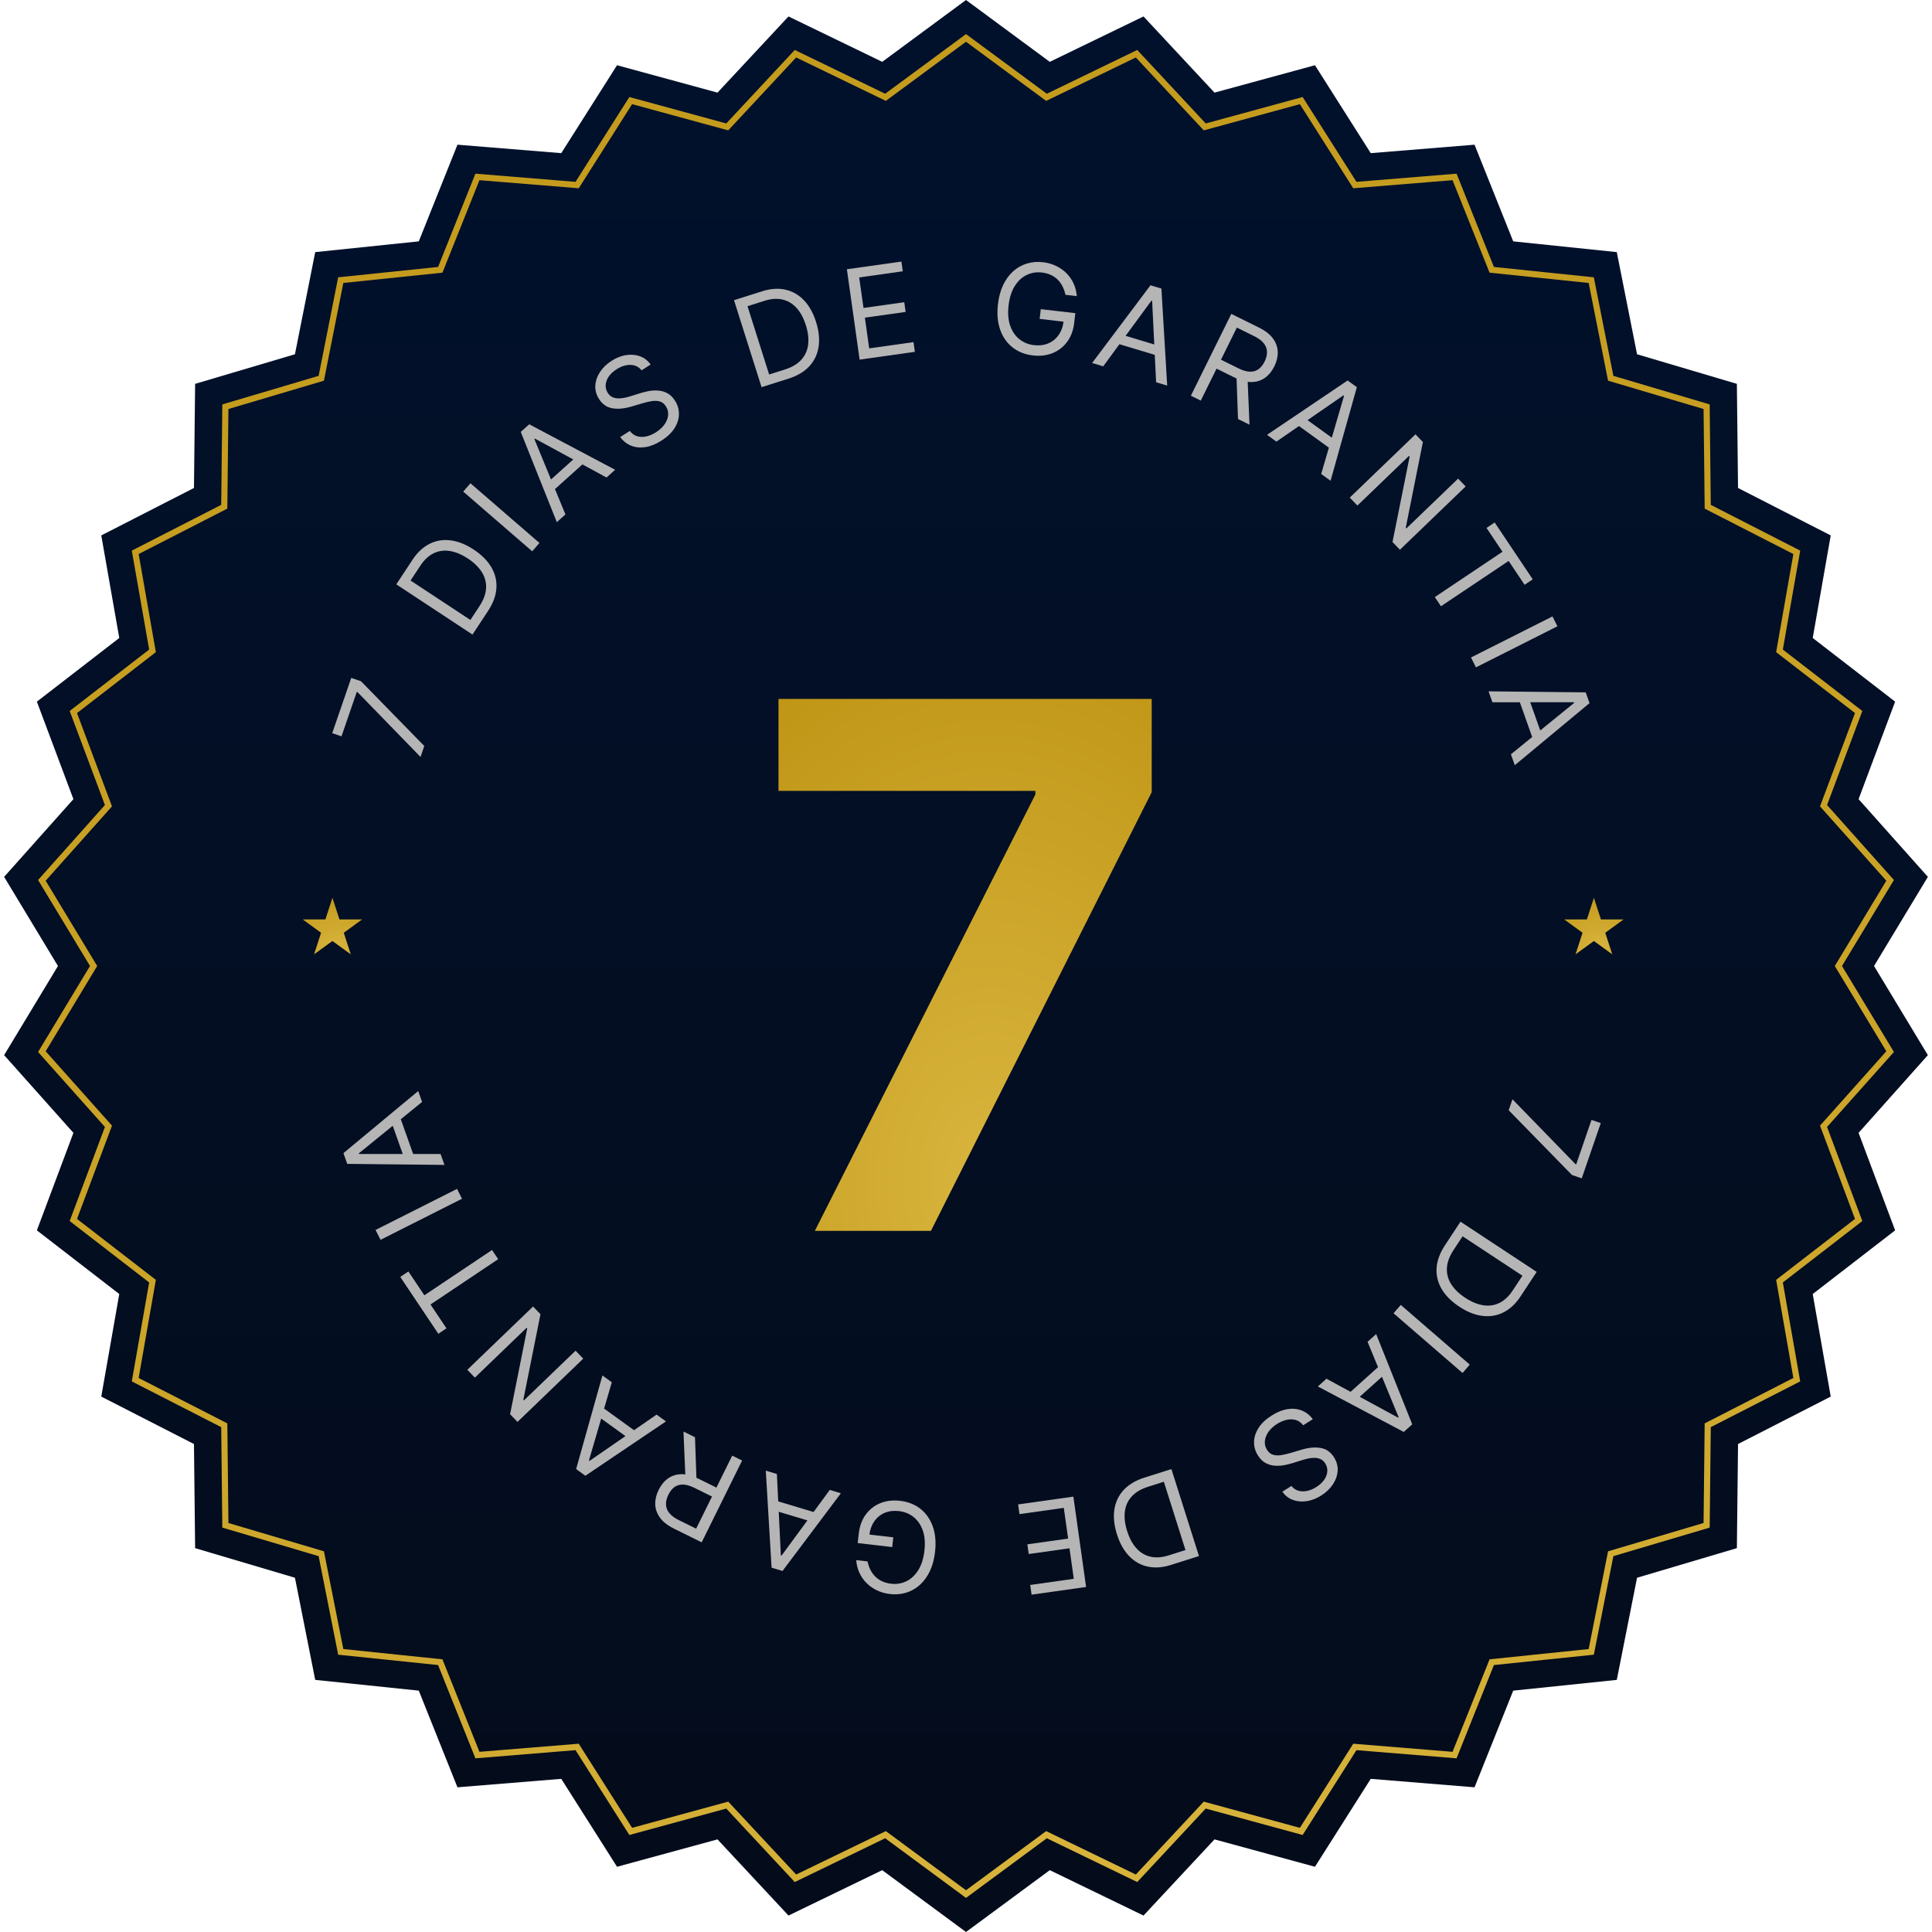 <svg xmlns="http://www.w3.org/2000/svg" width="170" height="170" viewBox="0 0 170 170" fill="none"><path d="M85 0L92.372 5.441L100.619 1.447L106.866 8.15L115.706 5.74L120.614 13.476L129.747 12.732L133.151 21.238L142.264 22.184L144.047 31.172L152.831 33.776L152.932 42.938L161.089 47.112L159.505 56.137L166.755 61.739L163.54 70.318L169.637 77.157L164.9 85L169.637 92.843L163.54 99.682L166.755 108.261L159.505 113.863L161.089 122.888L152.932 127.062L152.831 136.224L144.047 138.828L142.264 147.816L133.151 148.762L129.747 157.268L120.614 156.524L115.706 164.26L106.866 161.85L100.619 168.553L92.372 164.559L85 170L77.628 164.559L69.381 168.553L63.134 161.85L54.294 164.26L49.386 156.524L40.253 157.268L36.849 148.762L27.736 147.816L25.953 138.828L17.169 136.224L17.068 127.062L8.911 122.888L10.495 113.863L3.245 108.261L6.46 99.682L0.363 92.843L5.1 85L0.363 77.157L6.46 70.318L3.245 61.739L10.495 56.137L8.911 47.112L17.068 42.938L17.169 33.776L25.953 31.172L27.736 22.184L36.849 21.238L40.253 12.732L49.386 13.476L54.294 5.74L63.134 8.15L69.381 1.447L77.628 5.441L85 0Z" fill="url(#paint0_linear_97_865)"></path><path d="M85 3L92.112 8.249L100.067 4.396L106.094 10.863L114.622 8.537L119.357 16.001L128.167 15.282L131.451 23.489L140.243 24.401L141.963 33.072L150.437 35.584L150.535 44.423L158.403 48.45L156.875 57.156L163.87 62.56L160.767 70.837L166.65 77.434L162.08 85L166.65 92.566L160.767 99.163L163.87 107.44L156.875 112.845L158.403 121.551L150.535 125.577L150.437 134.416L141.963 136.928L140.243 145.599L131.451 146.511L128.167 154.718L119.357 153.999L114.622 161.463L106.094 159.138L100.067 165.604L92.112 161.751L85 167L77.888 161.751L69.932 165.604L63.906 159.138L55.378 161.463L50.642 153.999L41.832 154.718L38.549 146.511L29.757 145.599L28.037 136.928L19.562 134.416L19.465 125.577L11.596 121.551L13.125 112.845L6.13 107.44L9.232 99.163L3.35 92.566L7.92 85L3.35 77.434L9.232 70.837L6.13 62.56L13.125 57.156L11.596 48.45L19.465 44.423L19.562 35.584L28.037 33.072L29.757 24.401L38.549 23.489L41.832 15.282L50.642 16.001L55.378 8.537L63.906 10.863L69.932 4.396L77.888 8.249L85 3Z" fill="url(#paint1_linear_97_865)"></path><path fill-rule="evenodd" clip-rule="evenodd" d="M92.112 8.249L85 3L77.888 8.249L69.932 4.396L63.906 10.863L55.378 8.537L50.642 16.001L41.832 15.282L38.549 23.489L29.757 24.401L28.037 33.072L19.562 35.584L19.465 44.423L11.596 48.45L13.125 57.156L6.13 62.56L9.232 70.837L3.35 77.434L7.92 85L3.35 92.566L9.232 99.163L6.13 107.44L13.125 112.845L11.596 121.551L19.465 125.577L19.562 134.416L28.037 136.928L29.757 145.599L38.549 146.511L41.832 154.718L50.642 153.999L55.378 161.463L63.906 159.138L69.932 165.604L77.888 161.751L85 167L92.112 161.751L100.067 165.604L106.094 159.138L114.622 161.463L119.357 153.999L128.167 154.718L131.451 146.511L140.243 145.599L141.963 136.928L150.437 134.416L150.535 125.577L158.403 121.551L156.875 112.845L163.87 107.44L160.767 99.163L166.65 92.566L162.08 85L166.65 77.434L160.767 70.837L163.87 62.56L156.875 57.156L158.403 48.45L150.535 44.423L150.437 35.584L141.963 33.072L140.243 24.401L131.451 23.489L128.167 15.282L119.357 16.001L114.622 8.537L106.094 10.863L100.067 4.396L92.112 8.249ZM99.944 5.057L92.053 8.878L85 3.673L77.946 8.878L70.056 5.057L64.079 11.471L55.621 9.165L50.924 16.567L42.187 15.854L38.93 23.993L30.21 24.898L28.504 33.498L20.099 35.989L20.003 44.755L12.199 48.749L13.714 57.384L6.777 62.744L9.854 70.953L4.019 77.496L8.552 85L4.019 92.504L9.854 99.047L6.777 107.256L13.714 112.616L12.199 121.251L20.003 125.245L20.099 134.011L28.504 136.502L30.21 145.102L38.93 146.007L42.187 154.146L50.924 153.433L55.621 160.835L64.079 158.529L70.056 164.943L77.946 161.122L85 166.327L92.053 161.122L99.944 164.943L105.921 158.529L114.379 160.835L119.075 153.433L127.813 154.146L131.07 146.007L139.79 145.102L141.495 136.502L149.9 134.011L149.997 125.245L157.801 121.251L156.285 112.616L163.223 107.256L160.146 99.047L165.98 92.504L161.447 85L165.98 77.496L160.146 70.953L163.223 62.744L156.285 57.384L157.801 48.749L149.997 44.755L149.9 35.989L141.495 33.498L139.79 24.898L131.07 23.993L127.813 15.854L119.075 16.567L114.379 9.165L105.921 11.471L99.944 5.057Z" fill="url(#paint2_radial_97_865)"></path><path d="M71.7 108.305L91.103 69.91V69.59H68.5V61.5H101.341V69.705L81.915 108.305H71.7Z" fill="url(#paint3_radial_97_865)"></path><path d="M37.003 66.606L31.455 60.898L31.395 60.878L30.048 64.792L29.232 64.512L30.907 59.648L31.767 59.944L37.334 65.642L37.003 66.606Z" fill="#B5B5B5"></path><path d="M42.938 53.768L41.575 55.837L34.871 51.418L36.295 49.258C36.724 48.607 37.225 48.139 37.798 47.854C38.369 47.566 38.986 47.464 39.648 47.547C40.308 47.629 40.985 47.898 41.679 48.355C42.377 48.816 42.897 49.336 43.237 49.917C43.575 50.497 43.722 51.114 43.679 51.768C43.634 52.42 43.387 53.087 42.938 53.768ZM41.39 54.55L42.184 53.346C42.549 52.791 42.745 52.261 42.771 51.756C42.797 51.251 42.672 50.778 42.395 50.339C42.118 49.9 41.707 49.5 41.161 49.141C40.62 48.784 40.096 48.565 39.589 48.485C39.08 48.403 38.604 48.468 38.163 48.681C37.72 48.893 37.326 49.261 36.981 49.785L36.126 51.081L41.39 54.55Z" fill="#B5B5B5"></path><path d="M41.395 42.523L47.467 47.776L46.831 48.511L40.759 43.258L41.395 42.523Z" fill="#B5B5B5"></path><path d="M49.753 45.266L48.995 45.947L45.822 38.004L46.568 37.334L54.127 41.336L53.369 42.017L47.067 38.593L47.021 38.635L49.753 45.266ZM47.937 42.681L50.993 39.935L51.569 40.577L48.513 43.323L47.937 42.681Z" fill="#B5B5B5"></path><path d="M56.453 32.583C56.201 32.273 55.874 32.114 55.474 32.108C55.074 32.102 54.669 32.229 54.258 32.49C53.958 32.68 53.727 32.895 53.563 33.135C53.402 33.373 53.312 33.618 53.294 33.867C53.278 34.116 53.339 34.348 53.476 34.564C53.591 34.745 53.733 34.874 53.901 34.949C54.071 35.021 54.251 35.057 54.443 35.056C54.633 35.053 54.82 35.032 55.005 34.992C55.189 34.95 55.354 34.905 55.501 34.858L56.307 34.607C56.513 34.541 56.75 34.481 57.018 34.425C57.289 34.368 57.568 34.347 57.856 34.363C58.145 34.374 58.424 34.448 58.693 34.584C58.962 34.72 59.197 34.947 59.398 35.264C59.631 35.631 59.745 36.023 59.74 36.44C59.738 36.856 59.609 37.268 59.353 37.675C59.1 38.08 58.713 38.448 58.192 38.778C57.706 39.086 57.236 39.275 56.782 39.343C56.329 39.41 55.912 39.368 55.532 39.217C55.153 39.064 54.833 38.811 54.571 38.457L55.419 37.919C55.603 38.161 55.823 38.318 56.08 38.391C56.337 38.46 56.608 38.462 56.891 38.396C57.175 38.327 57.452 38.207 57.721 38.037C58.035 37.838 58.284 37.609 58.469 37.349C58.653 37.087 58.759 36.818 58.789 36.543C58.817 36.265 58.752 36.002 58.596 35.755C58.453 35.53 58.274 35.387 58.058 35.325C57.843 35.264 57.605 35.254 57.343 35.296C57.082 35.338 56.811 35.401 56.531 35.486L55.545 35.777C54.919 35.961 54.362 36.01 53.874 35.923C53.386 35.837 52.997 35.565 52.707 35.108C52.466 34.728 52.359 34.332 52.385 33.92C52.412 33.503 52.55 33.106 52.799 32.728C53.049 32.347 53.391 32.019 53.823 31.744C54.26 31.467 54.698 31.299 55.137 31.24C55.575 31.179 55.979 31.22 56.348 31.364C56.72 31.505 57.02 31.744 57.248 32.079L56.453 32.583Z" fill="#B5B5B5"></path><path d="M69.374 33.32L67.012 34.068L64.587 26.414L67.053 25.633C67.796 25.397 68.48 25.349 69.105 25.488C69.73 25.625 70.273 25.934 70.735 26.416C71.197 26.894 71.553 27.53 71.804 28.322C72.057 29.119 72.132 29.851 72.03 30.517C71.928 31.18 71.654 31.752 71.209 32.233C70.763 32.711 70.151 33.073 69.374 33.32ZM67.678 32.952L69.053 32.516C69.686 32.316 70.172 32.028 70.511 31.652C70.849 31.276 71.049 30.83 71.111 30.314C71.172 29.799 71.105 29.229 70.907 28.606C70.711 27.988 70.442 27.488 70.099 27.107C69.755 26.722 69.345 26.474 68.868 26.361C68.39 26.247 67.852 26.284 67.254 26.474L65.774 26.943L67.678 32.952Z" fill="#B5B5B5"></path><path d="M75.64 31.643L74.519 23.693L79.317 23.017L79.437 23.871L75.602 24.412L75.981 27.098L79.567 26.592L79.688 27.446L76.101 27.952L76.482 30.654L80.379 30.104L80.5 30.958L75.64 31.643Z" fill="#B5B5B5"></path><path d="M93.749 25.94C93.694 25.668 93.609 25.42 93.493 25.196C93.379 24.97 93.235 24.771 93.061 24.601C92.888 24.431 92.686 24.293 92.454 24.187C92.221 24.081 91.961 24.011 91.673 23.978C91.2 23.923 90.757 23.995 90.341 24.194C89.926 24.393 89.577 24.716 89.293 25.165C89.009 25.613 88.827 26.183 88.746 26.873C88.666 27.564 88.714 28.16 88.889 28.662C89.065 29.164 89.336 29.56 89.702 29.85C90.068 30.14 90.498 30.314 90.991 30.371C91.448 30.424 91.862 30.374 92.233 30.22C92.606 30.063 92.911 29.817 93.147 29.482C93.387 29.144 93.535 28.731 93.591 28.243L93.88 28.34L91.481 28.06L91.581 27.203L94.619 27.557L94.519 28.414C94.442 29.071 94.236 29.625 93.899 30.078C93.564 30.531 93.136 30.863 92.615 31.073C92.096 31.281 91.519 31.348 90.886 31.275C90.18 31.192 89.579 30.954 89.083 30.559C88.589 30.165 88.229 29.644 88.002 28.997C87.777 28.35 87.714 27.605 87.812 26.764C87.885 26.134 88.036 25.576 88.263 25.092C88.493 24.606 88.785 24.203 89.138 23.884C89.491 23.564 89.891 23.335 90.339 23.195C90.787 23.055 91.267 23.015 91.778 23.074C92.199 23.123 92.583 23.233 92.932 23.402C93.283 23.569 93.588 23.785 93.847 24.049C94.109 24.311 94.317 24.613 94.472 24.955C94.627 25.294 94.718 25.661 94.746 26.056L93.749 25.94Z" fill="#B5B5B5"></path><path d="M97.073 32.234L96.097 31.94L101.233 25.102L102.194 25.391L102.704 33.928L101.728 33.635L101.378 26.471L101.318 26.453L97.073 32.234ZM98.337 29.339L102.271 30.523L102.022 31.349L98.088 30.165L98.337 29.339Z" fill="#B5B5B5"></path><path d="M104.787 34.819L108.344 27.621L110.776 28.823C111.338 29.101 111.752 29.425 112.018 29.796C112.285 30.164 112.423 30.557 112.432 30.975C112.441 31.394 112.341 31.815 112.131 32.239C111.922 32.663 111.649 32.996 111.314 33.239C110.978 33.481 110.585 33.607 110.134 33.618C109.684 33.626 109.18 33.492 108.622 33.216L106.654 32.243L107.043 31.456L108.983 32.415C109.367 32.605 109.705 32.702 109.994 32.705C110.287 32.709 110.536 32.635 110.744 32.48C110.955 32.325 111.131 32.103 111.274 31.815C111.416 31.527 111.487 31.248 111.485 30.98C111.484 30.711 111.394 30.459 111.215 30.225C111.038 29.989 110.755 29.774 110.366 29.582L108.833 28.825L105.658 35.25L104.787 34.819ZM109.773 33.26L109.946 37.369L108.934 36.868L108.789 32.773L109.773 33.26Z" fill="#B5B5B5"></path><path d="M112.313 38.859L111.486 38.262L118.578 33.48L119.392 34.068L117.079 42.303L116.253 41.706L118.266 34.822L118.216 34.785L112.313 38.859ZM114.454 36.537L117.785 38.943L117.28 39.642L113.949 37.236L114.454 36.537Z" fill="#B5B5B5"></path><path d="M128.966 42.804L123.182 48.372L122.529 47.694L124.037 40.17L123.982 40.114L119.441 44.485L118.767 43.785L124.551 38.217L125.203 38.895L123.695 46.441L123.75 46.497L128.303 42.114L128.966 42.804Z" fill="#B5B5B5"></path><path d="M130.801 46.453L131.518 45.973L134.868 50.976L134.151 51.456L132.747 49.358L126.792 53.345L126.251 52.538L132.206 48.55L130.801 46.453Z" fill="#B5B5B5"></path><path d="M137.041 55.108L129.871 58.722L129.434 57.853L136.604 54.24L137.041 55.108Z" fill="#B5B5B5"></path><path d="M131.32 61.792L130.979 60.831L139.531 60.923L139.867 61.868L133.288 67.333L132.947 66.373L138.513 61.85L138.492 61.791L131.32 61.792ZM134.401 61.097L135.776 64.969L134.963 65.257L133.589 61.385L134.401 61.097Z" fill="#B5B5B5"></path><path d="M133.084 96.728L138.632 102.436L138.692 102.456L140.039 98.541L140.854 98.822L139.18 103.686L138.32 103.39L132.752 97.692L133.084 96.728Z" fill="#B5B5B5"></path><path d="M127.149 109.566L128.512 107.498L135.216 111.916L133.792 114.076C133.363 114.727 132.862 115.195 132.289 115.48C131.718 115.767 131.101 115.87 130.439 115.787C129.779 115.706 129.102 115.436 128.408 114.979C127.71 114.519 127.19 113.998 126.85 113.417C126.512 112.837 126.365 112.22 126.408 111.566C126.453 110.914 126.7 110.247 127.149 109.566ZM128.697 108.784L127.903 109.988C127.538 110.543 127.342 111.073 127.316 111.578C127.289 112.083 127.415 112.556 127.692 112.995C127.969 113.434 128.38 113.834 128.926 114.193C129.467 114.55 129.991 114.769 130.498 114.849C131.007 114.931 131.483 114.866 131.924 114.653C132.367 114.441 132.761 114.073 133.106 113.549L133.961 112.253L128.697 108.784Z" fill="#B5B5B5"></path><path d="M128.692 120.811L122.62 115.558L123.256 114.823L129.328 120.076L128.692 120.811Z" fill="#B5B5B5"></path><path d="M120.334 118.068L121.092 117.387L124.265 125.33L123.519 126L115.96 121.998L116.718 121.317L123.02 124.741L123.066 124.699L120.334 118.068ZM122.15 120.653L119.094 123.399L118.517 122.757L121.574 120.011L122.15 120.653Z" fill="#B5B5B5"></path><path d="M113.634 130.751C113.886 131.061 114.212 131.22 114.613 131.226C115.013 131.232 115.418 131.105 115.828 130.844C116.129 130.654 116.36 130.439 116.524 130.199C116.685 129.96 116.775 129.716 116.793 129.467C116.809 129.218 116.748 128.986 116.611 128.77C116.496 128.589 116.354 128.46 116.186 128.385C116.016 128.313 115.836 128.277 115.644 128.278C115.454 128.281 115.267 128.302 115.082 128.342C114.898 128.385 114.733 128.429 114.586 128.476L113.78 128.727C113.574 128.793 113.337 128.853 113.069 128.909C112.798 128.966 112.519 128.987 112.231 128.971C111.942 128.96 111.663 128.886 111.394 128.75C111.125 128.614 110.89 128.387 110.688 128.07C110.456 127.703 110.342 127.311 110.346 126.894C110.349 126.478 110.478 126.066 110.733 125.659C110.987 125.254 111.374 124.886 111.895 124.556C112.381 124.248 112.851 124.059 113.305 123.991C113.758 123.923 114.175 123.966 114.555 124.117C114.934 124.27 115.254 124.523 115.516 124.877L114.668 125.415C114.484 125.173 114.264 125.016 114.007 124.943C113.75 124.874 113.479 124.872 113.196 124.938C112.911 125.007 112.635 125.127 112.365 125.297C112.052 125.496 111.803 125.725 111.618 125.985C111.434 126.247 111.328 126.516 111.298 126.791C111.27 127.069 111.335 127.332 111.491 127.579C111.634 127.804 111.813 127.947 112.029 128.009C112.244 128.07 112.482 128.08 112.744 128.038C113.005 127.996 113.276 127.933 113.556 127.848L114.541 127.557C115.168 127.373 115.725 127.324 116.213 127.411C116.701 127.497 117.09 127.769 117.38 128.226C117.621 128.606 117.728 129.002 117.702 129.414C117.675 129.831 117.537 130.228 117.288 130.606C117.038 130.987 116.696 131.315 116.264 131.589C115.827 131.867 115.389 132.035 114.95 132.094C114.512 132.155 114.108 132.114 113.739 131.97C113.367 131.829 113.067 131.59 112.839 131.255L113.634 130.751Z" fill="#B5B5B5"></path><path d="M100.713 130.014L103.075 129.266L105.5 136.92L103.033 137.701C102.291 137.937 101.607 137.985 100.982 137.845C100.357 137.709 99.814 137.4 99.352 136.918C98.89 136.44 98.534 135.804 98.283 135.012C98.03 134.214 97.955 133.483 98.056 132.818C98.159 132.155 98.433 131.582 98.878 131.101C99.324 130.623 99.936 130.261 100.713 130.014ZM102.409 130.382L101.034 130.818C100.401 131.018 99.915 131.306 99.576 131.682C99.237 132.058 99.037 132.504 98.976 133.02C98.915 133.535 98.983 134.105 99.18 134.728C99.376 135.345 99.645 135.845 99.988 136.227C100.332 136.612 100.742 136.86 101.219 136.972C101.697 137.087 102.235 137.05 102.833 136.86L104.313 136.391L102.409 130.382Z" fill="#B5B5B5"></path><path d="M94.447 131.691L95.568 139.641L90.77 140.317L90.65 139.463L94.485 138.922L94.106 136.236L90.519 136.742L90.399 135.888L93.986 135.382L93.605 132.68L89.707 133.23L89.587 132.376L94.447 131.691Z" fill="#B5B5B5"></path><path d="M76.338 137.394C76.393 137.666 76.478 137.914 76.594 138.138C76.707 138.364 76.852 138.562 77.026 138.733C77.199 138.903 77.401 139.041 77.633 139.147C77.866 139.253 78.126 139.323 78.414 139.356C78.886 139.411 79.33 139.339 79.746 139.14C80.161 138.941 80.51 138.618 80.794 138.169C81.078 137.721 81.26 137.151 81.34 136.461C81.421 135.77 81.373 135.174 81.198 134.672C81.022 134.17 80.751 133.774 80.385 133.484C80.019 133.194 79.589 133.02 79.096 132.963C78.639 132.91 78.225 132.96 77.854 133.114C77.481 133.271 77.176 133.517 76.94 133.852C76.7 134.19 76.552 134.603 76.495 135.091L76.207 134.994L78.605 135.274L78.506 136.13L75.468 135.777L75.568 134.92C75.645 134.263 75.851 133.708 76.188 133.256C76.522 132.803 76.951 132.471 77.472 132.261C77.991 132.053 78.567 131.986 79.201 132.059C79.907 132.142 80.508 132.38 81.004 132.775C81.498 133.169 81.858 133.69 82.085 134.337C82.31 134.984 82.373 135.728 82.275 136.57C82.201 137.2 82.051 137.758 81.824 138.242C81.593 138.728 81.302 139.131 80.949 139.45C80.596 139.77 80.195 139.999 79.748 140.139C79.3 140.279 78.82 140.319 78.309 140.26C77.888 140.211 77.504 140.101 77.155 139.932C76.804 139.765 76.499 139.549 76.24 139.285C75.978 139.023 75.77 138.721 75.615 138.379C75.46 138.04 75.368 137.673 75.341 137.277L76.338 137.394Z" fill="#B5B5B5"></path><path d="M73.014 131.1L73.99 131.394L68.854 138.233L67.893 137.943L67.383 129.406L68.359 129.699L68.709 136.863L68.769 136.881L73.014 131.1ZM71.75 133.995L67.816 132.811L68.064 131.985L71.999 133.169L71.75 133.995Z" fill="#B5B5B5"></path><path d="M65.3 128.515L61.743 135.713L59.311 134.511C58.749 134.233 58.335 133.909 58.069 133.538C57.802 133.17 57.664 132.777 57.655 132.359C57.646 131.94 57.746 131.519 57.956 131.095C58.165 130.671 58.438 130.338 58.773 130.095C59.109 129.853 59.502 129.727 59.953 129.716C60.403 129.708 60.907 129.842 61.465 130.118L63.433 131.09L63.044 131.878L61.104 130.919C60.719 130.729 60.382 130.633 60.093 130.629C59.8 130.625 59.55 130.699 59.343 130.854C59.132 131.009 58.956 131.231 58.813 131.519C58.671 131.807 58.6 132.085 58.602 132.354C58.603 132.623 58.693 132.875 58.871 133.109C59.049 133.345 59.332 133.559 59.721 133.752L61.254 134.509L64.429 128.084L65.3 128.515ZM60.314 130.074L60.141 125.965L61.153 126.466L61.298 130.56L60.314 130.074Z" fill="#B5B5B5"></path><path d="M57.774 124.475L58.6 125.072L51.509 129.854L50.695 129.266L53.008 121.031L53.834 121.628L51.821 128.512L51.871 128.548L57.774 124.475ZM55.633 126.797L52.302 124.391L52.807 123.692L56.138 126.098L55.633 126.797Z" fill="#B5B5B5"></path><path d="M41.121 120.53L46.905 114.962L47.558 115.64L46.05 123.164L46.105 123.22L50.646 118.849L51.32 119.549L45.536 125.117L44.884 124.439L46.391 116.893L46.337 116.837L41.784 121.22L41.121 120.53Z" fill="#B5B5B5"></path><path d="M39.286 116.881L38.569 117.361L35.219 112.358L35.936 111.878L37.34 113.976L43.295 109.989L43.836 110.797L37.881 114.784L39.286 116.881Z" fill="#B5B5B5"></path><path d="M33.046 108.226L40.216 104.612L40.653 105.48L33.483 109.094L33.046 108.226Z" fill="#B5B5B5"></path><path d="M38.767 101.542L39.108 102.503L30.555 102.411L30.22 101.466L36.799 96.001L37.14 96.961L31.574 101.484L31.595 101.543L38.767 101.542ZM35.685 102.237L34.311 98.365L35.124 98.077L36.498 101.949L35.685 102.237Z" fill="#B5B5B5"></path><path d="M140.25 79L140.868 80.9L142.866 80.9L141.249 82.075L141.867 83.975L140.25 82.8L138.634 83.975L139.251 82.075L137.635 80.9L139.633 80.9L140.25 79Z" fill="url(#paint4_radial_97_865)"></path><path d="M29.25 79L29.868 80.9L31.866 80.9L30.249 82.075L30.867 83.975L29.25 82.8L27.634 83.975L28.251 82.075L26.635 80.9L28.633 80.9L29.25 79Z" fill="url(#paint5_radial_97_865)"></path><defs><linearGradient id="paint0_linear_97_865" x1="85" y1="0" x2="85" y2="170" gradientUnits="userSpaceOnUse"><stop stop-color="#01112C"></stop><stop offset="1" stop-color="#040C1B"></stop></linearGradient><linearGradient id="paint1_linear_97_865" x1="85" y1="3" x2="85" y2="167" gradientUnits="userSpaceOnUse"><stop stop-color="#01112C"></stop><stop offset="1" stop-color="#040C1B"></stop></linearGradient><radialGradient id="paint2_radial_97_865" cx="0" cy="0" r="1" gradientUnits="userSpaceOnUse" gradientTransform="translate(96.022 151.381) rotate(90) scale(270.405 269.251)"><stop stop-color="#D9B53E"></stop><stop offset="1" stop-color="#B28500"></stop></radialGradient><radialGradient id="paint3_radial_97_865" cx="0" cy="0" r="1" gradientUnits="userSpaceOnUse" gradientTransform="translate(87.137 103.848) rotate(90) scale(77.173 54.149)"><stop stop-color="#D9B53E"></stop><stop offset="1" stop-color="#B28500"></stop></radialGradient><radialGradient id="paint4_radial_97_865" cx="0" cy="0" r="1" gradientUnits="userSpaceOnUse" gradientTransform="translate(140.603 83.501) rotate(90) scale(8.202 8.625)"><stop stop-color="#D9B53E"></stop><stop offset="1" stop-color="#B28500"></stop></radialGradient><radialGradient id="paint5_radial_97_865" cx="0" cy="0" r="1" gradientUnits="userSpaceOnUse" gradientTransform="translate(29.603 83.501) rotate(90) scale(8.202 8.625)"><stop stop-color="#D9B53E"></stop><stop offset="1" stop-color="#B28500"></stop></radialGradient></defs></svg>